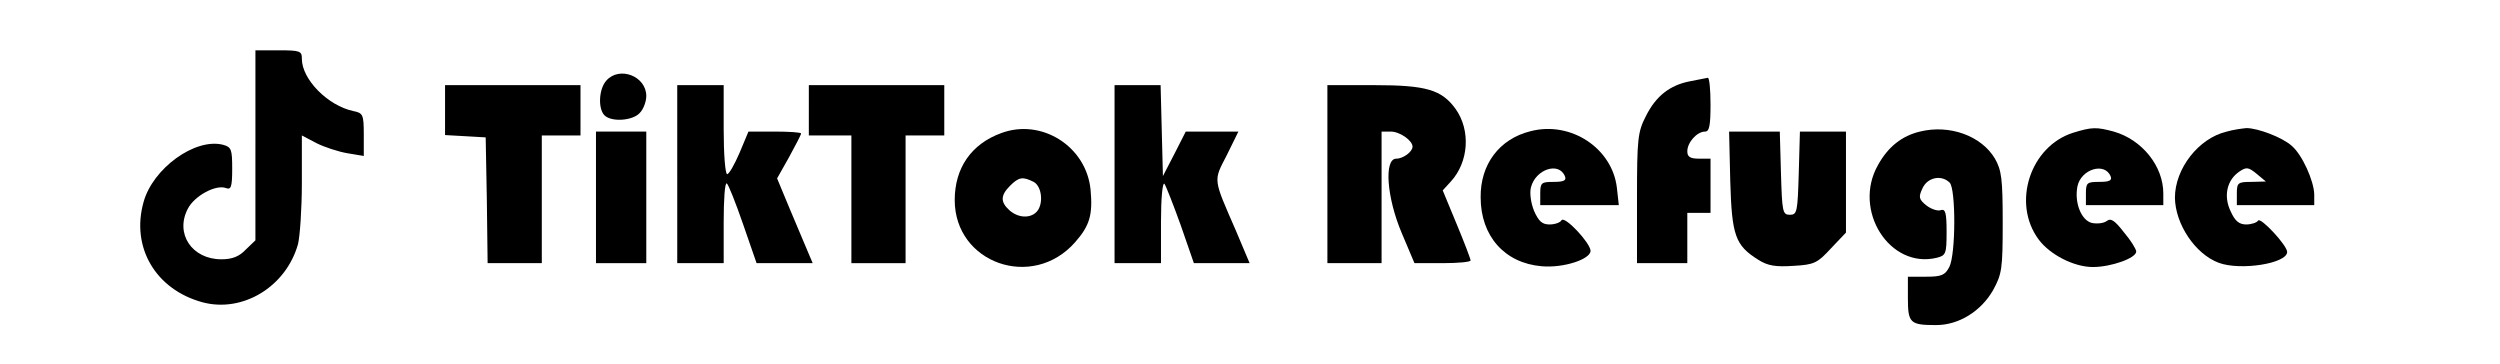 <?xml version="1.0" standalone="no"?>
<!DOCTYPE svg PUBLIC "-//W3C//DTD SVG 20010904//EN"
 "http://www.w3.org/TR/2001/REC-SVG-20010904/DTD/svg10.dtd">
<svg version="1.0" xmlns="http://www.w3.org/2000/svg"
 width="646pt" height="94pt" viewBox="0 0 646 94"
 preserveAspectRatio="xMidYMid meet">

<g transform="translate(0,94) scale(0.1,-0.1)"
fill="#000000" stroke="none">
<path d="M660 565 l0 -246 -25 -24 c-17 -18 -35 -25 -63 -25 -76 0 -120 66
-87 130 17 34 73 64 99 54 13 -5 16 3 16 50 0 50 -2 56 -24 62 -72 18 -181
-61 -205 -148 -33 -117 31 -226 152 -259 104 -28 216 40 247 150 5 20 10 91
10 158 l0 123 38 -20 c20 -10 56 -22 80 -26 l42 -7 0 55 c0 52 -2 56 -27 61
-66 14 -133 82 -133 135 0 20 -4 22 -60 22 l-60 0 0 -245z"/>
<path d="M1567 732 c-20 -22 -22 -73 -5 -90 18 -18 73 -14 91 6 10 10 17 30
17 44 0 51 -69 78 -103 40z"/>
<path d="M4367 730 c-52 -10 -88 -38 -114 -90 -21 -41 -23 -58 -23 -212 l0
-168 65 0 65 0 0 65 0 65 30 0 30 0 0 70 0 70 -30 0 c-23 0 -30 5 -30 19 0 23
25 51 46 51 11 0 14 16 14 70 0 39 -3 69 -7 69 -5 -1 -25 -5 -46 -9z"/>
<path d="M1150 656 l0 -65 53 -3 52 -3 3 -162 2 -163 70 0 70 0 0 165 0 165
50 0 50 0 0 65 0 65 -175 0 -175 0 0 -64z"/>
<path d="M1750 490 l0 -230 60 0 60 0 0 106 c0 58 3 103 8 100 4 -2 23 -50 42
-105 l35 -101 73 0 72 0 -14 33 c-7 17 -28 67 -46 109 l-32 77 31 55 c17 31
31 58 31 61 0 3 -31 5 -68 5 l-68 0 -23 -55 c-13 -30 -27 -55 -32 -55 -5 0 -9
52 -9 115 l0 115 -60 0 -60 0 0 -230z"/>
<path d="M2090 655 l0 -65 55 0 55 0 0 -165 0 -165 70 0 70 0 0 165 0 165 50
0 50 0 0 65 0 65 -175 0 -175 0 0 -65z"/>
<path d="M2880 490 l0 -230 60 0 60 0 0 107 c0 61 4 103 9 98 4 -6 23 -54 42
-107 l34 -98 72 0 72 0 -35 83 c-60 138 -59 128 -24 196 l30 61 -68 0 -68 0
-29 -57 -30 -58 -3 118 -3 117 -59 0 -60 0 0 -230z"/>
<path d="M3430 490 l0 -230 70 0 70 0 0 170 0 170 24 0 c23 0 56 -23 56 -39 0
-13 -24 -31 -42 -31 -32 0 -25 -100 14 -192 l33 -78 73 0 c39 0 72 3 72 7 0 4
-16 46 -36 94 l-36 87 21 23 c46 50 52 132 12 188 -36 49 -75 61 -210 61
l-121 0 0 -230z"/>
<path d="M2587 596 c-77 -28 -120 -90 -120 -173 0 -163 201 -234 311 -109 38
43 46 71 40 136 -11 112 -127 185 -231 146z m84 -126 c22 -12 26 -59 7 -78
-17 -17 -48 -15 -70 5 -23 21 -23 38 2 63 23 23 33 24 61 10z"/>
<path d="M3955 601 c-81 -20 -130 -86 -129 -171 0 -100 62 -170 158 -178 56
-5 126 18 126 40 -1 21 -67 91 -75 79 -3 -6 -17 -11 -31 -11 -19 0 -28 8 -40
35 -8 20 -12 46 -8 61 12 47 73 67 88 28 4 -10 -3 -14 -29 -14 -32 0 -35 -2
-35 -30 l0 -30 101 0 102 0 -5 45 c-12 102 -119 173 -223 146z"/>
<path d="M4961 600 c-46 -11 -82 -39 -108 -86 -67 -117 30 -270 152 -240 23 6
25 10 25 67 0 49 -3 60 -15 56 -7 -3 -24 2 -37 12 -20 16 -21 22 -10 45 13 28
49 35 70 14 16 -16 16 -185 -1 -218 -11 -21 -20 -25 -60 -25 l-47 0 0 -56 c0
-64 6 -69 73 -69 59 0 116 36 147 90 23 42 25 55 25 175 0 113 -3 135 -20 165
-35 59 -117 89 -194 70z"/>
<path d="M5357 597 c-111 -35 -159 -182 -89 -276 29 -39 91 -71 140 -71 47 0
112 23 112 40 0 6 -14 29 -32 50 -24 31 -34 37 -44 29 -8 -6 -25 -8 -39 -5
-27 7 -45 52 -37 94 9 45 71 64 86 26 4 -10 -3 -14 -29 -14 -32 0 -35 -2 -35
-30 l0 -30 100 0 100 0 0 30 c0 71 -55 139 -128 160 -45 12 -56 12 -105 -3z"/>
<path d="M5754 600 c-73 -17 -134 -96 -134 -171 1 -68 52 -145 113 -168 56
-21 177 -2 177 28 0 17 -69 91 -75 81 -3 -5 -17 -10 -31 -10 -18 0 -29 9 -40
34 -19 39 -10 81 23 103 18 12 23 11 44 -6 l24 -20 -37 -1 c-35 0 -38 -2 -38
-30 l0 -30 100 0 100 0 0 28 c-1 35 -31 102 -58 125 -24 22 -88 46 -117 46
-11 -1 -34 -4 -51 -9z"/>
<path d="M1540 430 l0 -170 65 0 65 0 0 170 0 170 -65 0 -65 0 0 -170z"/>
<path d="M4471 472 c4 -141 13 -166 72 -203 25 -16 45 -19 91 -16 54 3 62 7
97 45 l39 41 0 131 0 130 -60 0 -59 0 -3 -107 c-3 -100 -4 -108 -23 -108 -19
0 -20 8 -23 108 l-3 107 -65 0 -66 0 3 -128z"/>
</g>
</svg>
